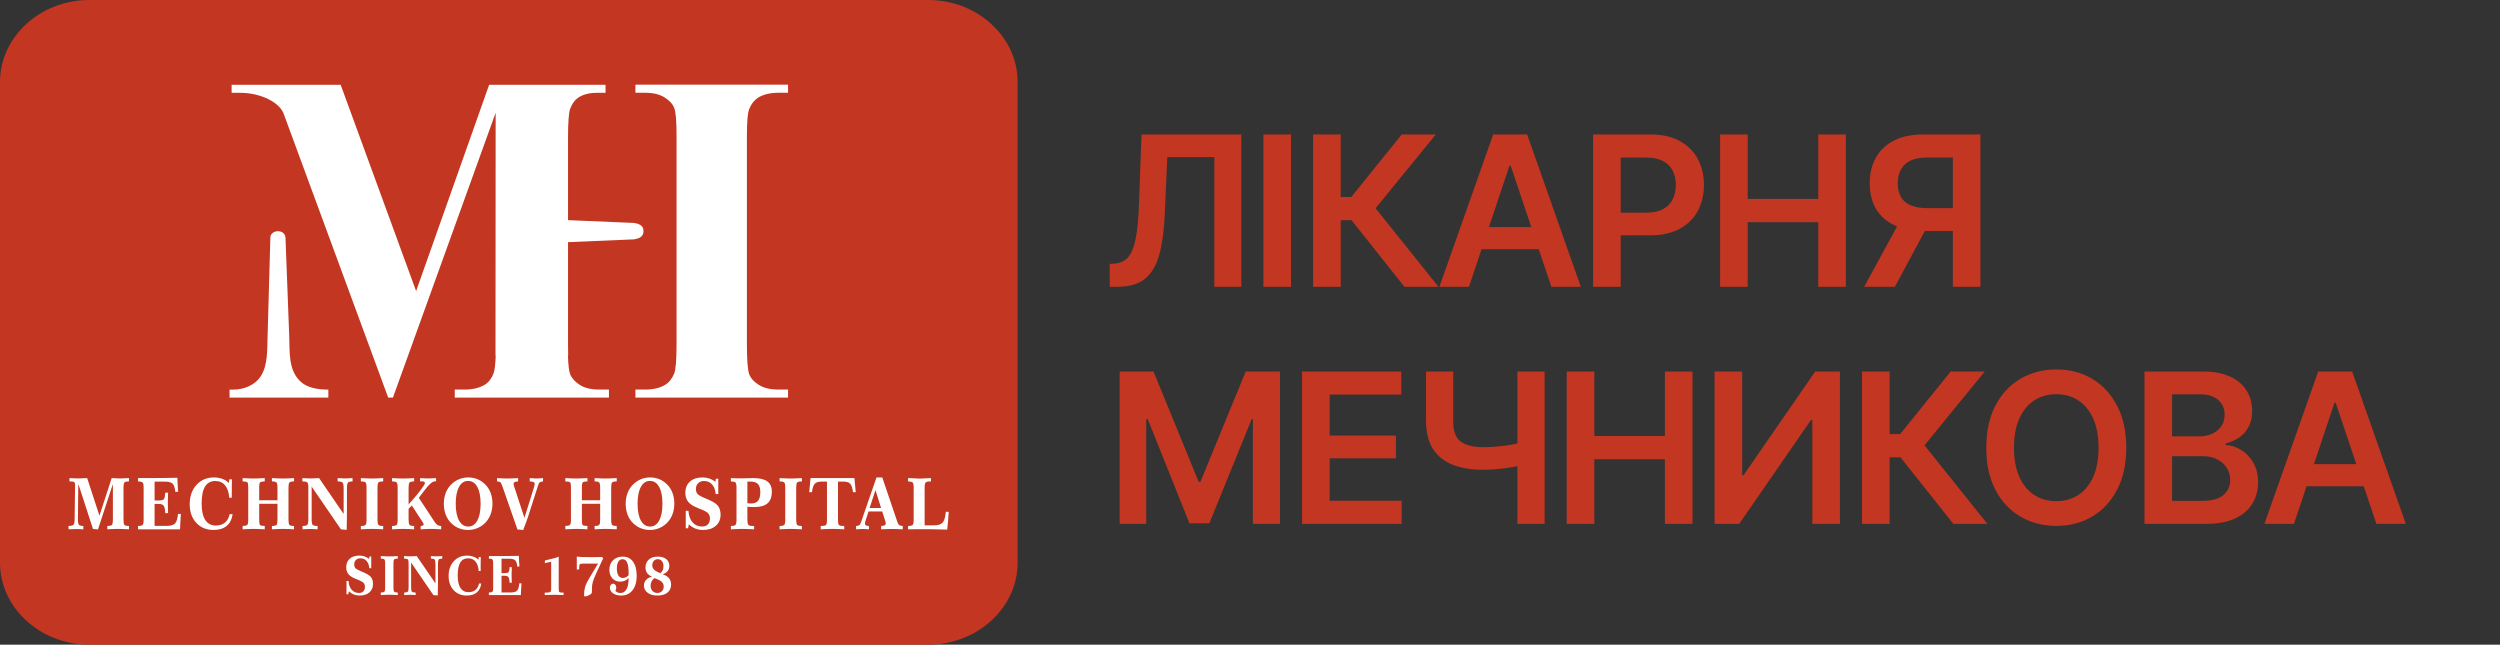 <svg width="318" height="82" viewBox="0 0 318 82" fill="none" xmlns="http://www.w3.org/2000/svg">
<rect x="0" y="0" width="318" height="82" fill="#333333" stroke="none"/>
<path d="M11.374 0H118.068C121.196 0 124.04 1.172 126.101 3.06C128.163 4.948 129.442 7.552 129.442 10.418V71.582C129.442 74.448 128.163 77.053 126.101 78.941C124.04 80.828 121.196 82 118.068 82H11.374C8.246 82 5.402 80.828 3.34 78.941C1.279 77.053 0 74.448 0 71.582V10.418C0 7.552 1.279 4.948 3.34 3.06C5.402 1.172 8.246 0 11.374 0Z" fill="#C33621"/>
<path d="M46.944 71.091L46.994 70.794H47.223V71.479V71.99V72.279H46.974C46.942 71.881 46.824 71.571 46.625 71.348C46.425 71.126 46.165 71.015 45.845 71.015C45.607 71.015 45.417 71.087 45.273 71.228C45.129 71.37 45.058 71.556 45.058 71.789C45.058 71.987 45.109 72.146 45.211 72.264C45.313 72.385 45.565 72.525 45.966 72.687C46.583 72.932 46.985 73.166 47.169 73.387C47.354 73.61 47.447 73.906 47.447 74.276C47.447 74.726 47.294 75.085 46.987 75.353C46.68 75.621 46.268 75.754 45.748 75.754C45.476 75.754 45.227 75.71 45.004 75.621C44.779 75.533 44.571 75.396 44.377 75.21L44.298 75.588H44.075V75.23V74.697V74.261V73.903H44.337C44.365 74.374 44.498 74.745 44.736 75.016C44.972 75.287 45.28 75.423 45.659 75.423C45.897 75.423 46.084 75.355 46.217 75.221C46.352 75.085 46.418 74.9 46.418 74.663C46.418 74.454 46.366 74.288 46.261 74.164C46.156 74.04 45.948 73.916 45.638 73.791C45.59 73.772 45.519 73.742 45.42 73.704C45.021 73.55 44.734 73.404 44.56 73.267C44.379 73.125 44.247 72.964 44.163 72.784C44.079 72.604 44.037 72.394 44.037 72.153C44.037 71.695 44.186 71.333 44.483 71.069C44.779 70.803 45.189 70.67 45.71 70.67C45.944 70.67 46.164 70.706 46.37 70.776C46.577 70.846 46.769 70.951 46.944 71.091ZM48.439 70.732C48.651 70.746 48.846 70.756 49.026 70.763C49.205 70.77 49.364 70.773 49.506 70.773C49.645 70.773 49.806 70.77 49.988 70.763C50.17 70.756 50.373 70.746 50.598 70.732V71.057C50.358 71.057 50.207 71.091 50.144 71.156C50.08 71.223 50.048 71.389 50.048 71.657V74.768C50.048 75.033 50.08 75.2 50.144 75.267C50.207 75.334 50.358 75.368 50.598 75.368V75.692C50.369 75.679 50.166 75.669 49.987 75.661C49.808 75.655 49.656 75.651 49.532 75.651C49.41 75.651 49.258 75.655 49.076 75.661C48.893 75.669 48.681 75.679 48.439 75.692V75.368C48.676 75.368 48.828 75.334 48.891 75.265C48.957 75.196 48.989 75.031 48.989 74.768V71.657C48.989 71.389 48.957 71.223 48.891 71.156C48.828 71.091 48.676 71.057 48.439 71.057V70.732ZM51.396 70.732C51.582 70.743 51.736 70.752 51.861 70.757C51.986 70.763 52.093 70.766 52.183 70.766C52.279 70.766 52.392 70.763 52.524 70.757C52.657 70.752 52.819 70.743 53.011 70.732L55.39 74.207V71.742C55.39 71.443 55.355 71.254 55.286 71.176C55.218 71.096 55.072 71.057 54.846 71.057H54.808V70.732C54.992 70.743 55.141 70.752 55.258 70.757C55.374 70.763 55.474 70.766 55.557 70.766C55.62 70.766 55.704 70.763 55.812 70.757C55.917 70.752 56.065 70.743 56.252 70.732V71.057C56.025 71.057 55.879 71.093 55.81 71.168C55.743 71.242 55.709 71.43 55.709 71.732V73.752C55.709 74.028 55.707 74.337 55.703 74.677C55.699 75.018 55.692 75.374 55.685 75.748L55.125 75.692L52.292 71.553V74.69C52.292 74.999 52.327 75.188 52.394 75.259C52.462 75.332 52.619 75.368 52.867 75.368V75.692C52.651 75.679 52.489 75.669 52.381 75.665C52.272 75.66 52.186 75.658 52.122 75.658C52.068 75.658 51.994 75.66 51.898 75.665C51.802 75.669 51.64 75.679 51.411 75.692V75.368C51.65 75.368 51.803 75.331 51.871 75.256C51.939 75.183 51.973 74.994 51.973 74.69V71.657C51.973 71.392 51.94 71.225 51.873 71.158C51.807 71.091 51.647 71.057 51.396 71.057V70.732ZM60.855 71.201L60.903 70.856H61.157C61.153 71.026 61.149 71.189 61.145 71.345C61.141 71.499 61.139 71.643 61.139 71.775V72.284V72.632H60.889C60.855 72.113 60.72 71.713 60.489 71.434C60.258 71.155 59.944 71.015 59.548 71.015C59.099 71.015 58.765 71.195 58.547 71.554C58.329 71.912 58.22 72.464 58.22 73.207C58.22 73.902 58.338 74.43 58.57 74.788C58.804 75.147 59.147 75.326 59.594 75.326C59.95 75.326 60.242 75.232 60.473 75.042C60.703 74.853 60.858 74.579 60.935 74.221H61.222C61.147 74.726 60.952 75.108 60.639 75.367C60.325 75.626 59.9 75.754 59.364 75.754C58.681 75.754 58.128 75.526 57.702 75.066C57.277 74.608 57.064 74.008 57.064 73.267C57.064 72.496 57.282 71.871 57.719 71.391C58.156 70.91 58.727 70.67 59.434 70.67C59.713 70.67 59.977 70.717 60.229 70.812C60.48 70.904 60.69 71.035 60.855 71.201ZM66 70.702C66.008 70.967 66.017 71.209 66.029 71.426C66.04 71.643 66.055 71.854 66.072 72.059H65.797C65.763 71.672 65.677 71.41 65.536 71.275C65.396 71.138 65.133 71.071 64.748 71.071H63.791V72.901H64.188C64.46 72.901 64.629 72.857 64.695 72.769C64.762 72.68 64.806 72.471 64.826 72.142H65.1C65.099 72.184 65.096 72.247 65.094 72.33C65.081 72.708 65.073 72.967 65.073 73.108C65.073 73.257 65.081 73.528 65.094 73.918C65.096 74.008 65.099 74.077 65.1 74.124H64.826C64.811 73.771 64.761 73.534 64.675 73.414C64.589 73.293 64.426 73.233 64.188 73.233H63.791V75.361H64.948C65.352 75.361 65.626 75.282 65.774 75.123C65.922 74.964 66.017 74.657 66.059 74.2H66.334C66.317 74.448 66.302 74.695 66.29 74.944C66.277 75.193 66.265 75.443 66.256 75.692H62.188V75.368C62.424 75.368 62.573 75.334 62.636 75.263C62.699 75.194 62.731 75.028 62.731 74.767V71.658C62.731 71.397 62.7 71.232 62.634 71.163C62.571 71.095 62.422 71.059 62.188 71.057V70.732H63.056C63.597 70.732 64.109 70.73 64.593 70.724C65.077 70.719 65.547 70.71 66 70.702ZM71.067 70.801V74.896C71.067 75.125 71.093 75.263 71.148 75.31C71.202 75.357 71.33 75.382 71.531 75.382H71.686V75.692C71.294 75.677 71.027 75.667 70.89 75.664C70.751 75.66 70.646 75.659 70.573 75.659C70.43 75.659 70.259 75.661 70.06 75.666C69.862 75.669 69.605 75.679 69.291 75.692V75.382H69.431C69.732 75.382 69.919 75.353 69.994 75.295C70.071 75.237 70.109 75.106 70.109 74.896V71.46C69.959 71.481 69.82 71.507 69.689 71.537C69.556 71.566 69.431 71.599 69.311 71.637V71.292C69.516 71.233 69.826 71.158 70.24 71.067C70.654 70.975 70.929 70.886 71.067 70.801ZM73.367 70.803C73.587 70.828 73.827 70.845 74.086 70.855C74.346 70.865 74.737 70.87 75.258 70.87C75.531 70.87 75.775 70.868 75.99 70.863C76.206 70.859 76.404 70.852 76.586 70.844L76.719 71.031L75.887 72.819C75.642 73.347 75.483 73.746 75.408 74.015C75.333 74.284 75.296 74.546 75.296 74.803V75.237C75.296 75.332 75.284 75.402 75.26 75.448C75.236 75.492 75.192 75.537 75.131 75.582C75.025 75.66 74.901 75.727 74.758 75.782C74.616 75.838 74.503 75.866 74.421 75.866C74.372 75.866 74.34 75.853 74.32 75.829C74.303 75.806 74.293 75.765 74.293 75.707C74.293 75.336 74.333 75.004 74.41 74.713C74.488 74.422 74.635 74.095 74.85 73.731L76.075 71.679C76.053 71.679 76.025 71.681 75.987 71.685C75.95 71.69 75.923 71.693 75.91 71.693H75.003H74.127C73.912 71.693 73.782 71.727 73.736 71.797C73.69 71.867 73.667 72.04 73.667 72.316V72.432H73.367V71.146V70.803ZM78.278 75.14C78.351 75.235 78.441 75.306 78.546 75.355C78.653 75.405 78.772 75.43 78.906 75.43C79.248 75.43 79.509 75.272 79.69 74.956C79.87 74.641 79.959 74.181 79.959 73.578V73.51C79.834 73.665 79.679 73.784 79.492 73.864C79.306 73.945 79.097 73.986 78.867 73.986C78.474 73.986 78.149 73.846 77.895 73.565C77.64 73.284 77.513 72.924 77.513 72.488C77.513 71.981 77.668 71.571 77.978 71.263C78.288 70.955 78.701 70.801 79.219 70.801C79.773 70.801 80.208 71.015 80.52 71.444C80.831 71.872 80.987 72.475 80.987 73.248C80.987 74.022 80.81 74.633 80.456 75.081C80.102 75.531 79.621 75.754 79.014 75.754C78.593 75.754 78.248 75.66 77.982 75.473C77.716 75.285 77.583 75.042 77.583 74.745C77.583 74.604 77.623 74.484 77.7 74.387C77.778 74.29 77.874 74.242 77.985 74.242C78.103 74.242 78.2 74.291 78.276 74.389C78.35 74.487 78.388 74.614 78.388 74.768C78.388 74.832 78.379 74.892 78.363 74.951C78.346 75.01 78.319 75.072 78.278 75.14ZM79.959 73.156V73.055V72.845C79.959 72.261 79.896 71.829 79.771 71.551C79.647 71.272 79.454 71.133 79.192 71.133C78.96 71.133 78.782 71.236 78.655 71.439C78.528 71.644 78.464 71.933 78.464 72.306C78.464 72.698 78.531 72.999 78.662 73.207C78.793 73.413 78.983 73.516 79.232 73.516C79.367 73.516 79.501 73.484 79.633 73.418C79.765 73.353 79.874 73.265 79.959 73.156ZM83.975 72.91C84.111 72.822 84.216 72.703 84.286 72.555C84.357 72.405 84.392 72.231 84.392 72.033C84.392 71.76 84.326 71.539 84.193 71.374C84.06 71.209 83.883 71.126 83.663 71.126C83.462 71.126 83.295 71.2 83.164 71.347C83.033 71.494 82.968 71.681 82.968 71.909C82.968 72.119 83.041 72.301 83.189 72.45C83.336 72.6 83.598 72.753 83.975 72.91ZM83.254 73.537C83.101 73.63 82.98 73.763 82.892 73.938C82.802 74.112 82.757 74.3 82.757 74.505C82.757 74.782 82.837 75.004 82.997 75.172C83.157 75.339 83.369 75.423 83.633 75.423C83.865 75.423 84.056 75.347 84.203 75.195C84.351 75.043 84.424 74.851 84.424 74.617C84.424 74.37 84.34 74.167 84.173 74.008C84.006 73.849 83.699 73.692 83.254 73.537ZM84.283 73.056C84.641 73.163 84.91 73.325 85.091 73.541C85.272 73.757 85.363 74.026 85.363 74.348C85.363 74.791 85.207 75.136 84.896 75.384C84.586 75.632 84.151 75.754 83.595 75.754C83.096 75.754 82.69 75.635 82.377 75.396C82.064 75.156 81.908 74.851 81.908 74.479C81.908 74.205 81.997 73.969 82.175 73.771C82.353 73.573 82.606 73.428 82.937 73.339C82.662 73.237 82.454 73.089 82.314 72.895C82.175 72.7 82.106 72.459 82.106 72.171C82.106 71.757 82.248 71.426 82.529 71.176C82.813 70.925 83.19 70.801 83.665 70.801C84.126 70.801 84.487 70.907 84.748 71.12C85.008 71.333 85.139 71.627 85.139 72.002C85.139 72.249 85.065 72.465 84.916 72.647C84.767 72.829 84.556 72.965 84.283 73.056Z" fill="white"/>
<path d="M8.836 60.812C9.085 60.827 9.295 60.838 9.466 60.845C9.636 60.853 9.788 60.858 9.919 60.858C10.025 60.858 10.162 60.853 10.333 60.845C10.503 60.838 10.752 60.827 11.087 60.812L12.649 65.594L14.207 60.812C14.469 60.827 14.684 60.838 14.853 60.845C15.023 60.853 15.169 60.858 15.292 60.858C15.412 60.858 15.558 60.853 15.73 60.845C15.902 60.838 16.127 60.827 16.405 60.812V61.23C16.105 61.236 15.913 61.279 15.832 61.363C15.749 61.446 15.709 61.659 15.709 62.006V66.114C15.709 66.466 15.749 66.685 15.832 66.773C15.913 66.859 16.105 66.903 16.405 66.903V67.329C16.094 67.311 15.824 67.298 15.593 67.288C15.362 67.279 15.172 67.275 15.021 67.275C14.849 67.275 14.65 67.279 14.424 67.288C14.197 67.298 13.94 67.311 13.653 67.329V66.903C13.959 66.903 14.154 66.858 14.235 66.768C14.318 66.678 14.358 66.46 14.358 66.114V61.659H14.326L12.465 67.339L11.825 67.284L10.001 61.659H9.961L9.912 65.976V66.091C9.912 66.44 9.957 66.662 10.046 66.759C10.137 66.854 10.32 66.903 10.599 66.903V67.329C10.413 67.318 10.244 67.308 10.088 67.302C9.935 67.296 9.812 67.294 9.718 67.294C9.574 67.294 9.309 67.302 8.924 67.32C8.836 67.324 8.768 67.326 8.719 67.329V66.903C9.044 66.894 9.252 66.846 9.345 66.756C9.438 66.668 9.487 66.425 9.493 66.028L9.55 61.714V61.677C9.55 61.491 9.51 61.37 9.432 61.316C9.355 61.261 9.157 61.234 8.836 61.234V60.812ZM22.564 60.772C22.575 61.121 22.587 61.438 22.603 61.722C22.618 62.008 22.636 62.285 22.659 62.555H22.298C22.253 62.046 22.14 61.703 21.955 61.525C21.77 61.346 21.425 61.257 20.92 61.257H19.663V63.662H20.183C20.541 63.662 20.764 63.605 20.85 63.488C20.938 63.372 20.996 63.096 21.022 62.664H21.383C21.38 62.72 21.378 62.803 21.374 62.912C21.357 63.408 21.347 63.748 21.347 63.935C21.347 64.13 21.357 64.485 21.374 64.998C21.378 65.116 21.38 65.207 21.383 65.269H21.022C21.002 64.805 20.937 64.493 20.824 64.336C20.71 64.176 20.496 64.098 20.183 64.098H19.663V66.894H21.182C21.713 66.894 22.074 66.79 22.268 66.581C22.463 66.373 22.587 65.97 22.642 65.369H23.003C22.98 65.694 22.962 66.019 22.945 66.346C22.929 66.673 22.913 67.001 22.9 67.329H17.557V66.903C17.866 66.903 18.062 66.858 18.146 66.765C18.228 66.674 18.27 66.457 18.27 66.114V62.028C18.27 61.685 18.228 61.469 18.143 61.377C18.059 61.289 17.863 61.242 17.557 61.238V60.812H18.697C19.407 60.812 20.08 60.809 20.716 60.801C21.352 60.794 21.969 60.783 22.564 60.772ZM29.112 61.428L29.173 60.975H29.508C29.502 61.199 29.498 61.413 29.492 61.617C29.486 61.819 29.484 62.008 29.484 62.182V62.851V63.309H29.157C29.11 62.626 28.934 62.101 28.631 61.733C28.325 61.367 27.913 61.184 27.393 61.184C26.803 61.184 26.365 61.42 26.078 61.892C25.792 62.363 25.649 63.088 25.649 64.063C25.649 64.977 25.803 65.67 26.109 66.14C26.416 66.612 26.866 66.848 27.454 66.848C27.921 66.848 28.306 66.725 28.61 66.474C28.912 66.227 29.114 65.867 29.215 65.396H29.593C29.495 66.059 29.239 66.561 28.826 66.901C28.414 67.242 27.856 67.411 27.151 67.411C26.255 67.411 25.527 67.11 24.968 66.506C24.41 65.904 24.13 65.116 24.13 64.144C24.13 63.13 24.417 62.308 24.99 61.677C25.564 61.046 26.314 60.73 27.243 60.73C27.61 60.73 27.958 60.792 28.288 60.916C28.618 61.038 28.894 61.21 29.112 61.428ZM30.863 60.812C31.144 60.83 31.4 60.844 31.631 60.853C31.861 60.862 32.07 60.866 32.256 60.866C32.436 60.866 32.645 60.862 32.88 60.853C33.115 60.844 33.379 60.83 33.674 60.812V61.23C33.368 61.242 33.173 61.281 33.092 61.349C33.01 61.417 32.969 61.603 32.969 61.906V63.635H35.293V62.025C35.293 61.679 35.252 61.461 35.169 61.372C35.085 61.282 34.892 61.236 34.589 61.23V60.812C34.864 60.83 35.119 60.844 35.353 60.853C35.586 60.862 35.795 60.866 35.982 60.866C36.156 60.866 36.362 60.862 36.598 60.853C36.834 60.844 37.102 60.83 37.4 60.812V61.234C37.093 61.234 36.899 61.279 36.817 61.37C36.735 61.46 36.695 61.679 36.695 62.025V66.115C36.695 66.463 36.737 66.682 36.819 66.77C36.903 66.859 37.096 66.903 37.4 66.903V67.329C37.096 67.311 36.829 67.298 36.598 67.288C36.368 67.279 36.17 67.275 36.007 67.275C35.846 67.275 35.646 67.279 35.409 67.288C35.175 67.298 34.901 67.311 34.589 67.329V66.903C34.895 66.903 35.089 66.858 35.17 66.768C35.253 66.678 35.293 66.46 35.293 66.115V64.08H32.969V66.159C32.969 66.516 33.008 66.727 33.087 66.794C33.164 66.861 33.36 66.897 33.674 66.903V67.329C33.376 67.311 33.112 67.298 32.881 67.288C32.651 67.279 32.453 67.275 32.289 67.275C32.132 67.275 31.936 67.279 31.696 67.288C31.458 67.298 31.18 67.311 30.863 67.329V66.903C31.166 66.897 31.361 66.852 31.447 66.768C31.533 66.684 31.576 66.478 31.576 66.15V61.888C31.576 61.6 31.536 61.42 31.453 61.349C31.371 61.278 31.175 61.24 30.863 61.234V60.812ZM38.464 60.812C38.708 60.827 38.91 60.838 39.075 60.845C39.239 60.853 39.38 60.858 39.497 60.858C39.624 60.858 39.773 60.853 39.946 60.845C40.12 60.838 40.334 60.827 40.586 60.812L43.712 65.378V62.139C43.712 61.746 43.667 61.497 43.576 61.394C43.486 61.29 43.293 61.238 42.997 61.238H42.948V60.812C43.188 60.827 43.384 60.838 43.538 60.845C43.691 60.853 43.822 60.858 43.931 60.858C44.013 60.858 44.124 60.853 44.265 60.845C44.405 60.838 44.598 60.827 44.844 60.812V61.238C44.547 61.238 44.353 61.287 44.264 61.386C44.176 61.482 44.131 61.729 44.131 62.125V64.78C44.131 65.144 44.128 65.549 44.122 65.995C44.117 66.443 44.109 66.91 44.099 67.402L43.365 67.329L39.641 61.891V66.012C39.641 66.417 39.687 66.667 39.774 66.76C39.864 66.856 40.071 66.903 40.397 66.903V67.329C40.113 67.311 39.901 67.299 39.758 67.294C39.615 67.287 39.502 67.284 39.418 67.284C39.347 67.284 39.249 67.287 39.123 67.294C38.997 67.299 38.785 67.311 38.484 67.329V66.903C38.797 66.903 38.998 66.854 39.088 66.756C39.178 66.659 39.222 66.411 39.222 66.012V62.027C39.222 61.679 39.179 61.46 39.09 61.372C39.004 61.282 38.794 61.238 38.464 61.238V60.812ZM45.903 60.812C46.182 60.83 46.439 60.844 46.674 60.853C46.909 60.862 47.118 60.866 47.305 60.866C47.488 60.866 47.699 60.862 47.938 60.853C48.177 60.844 48.444 60.83 48.739 60.812V61.238C48.425 61.238 48.226 61.282 48.142 61.368C48.06 61.456 48.017 61.676 48.017 62.027V66.115C48.017 66.463 48.06 66.682 48.142 66.77C48.226 66.859 48.425 66.903 48.739 66.903V67.329C48.439 67.311 48.172 67.298 47.937 67.288C47.702 67.279 47.502 67.275 47.339 67.275C47.178 67.275 46.98 67.279 46.74 67.288C46.499 67.298 46.221 67.311 45.903 67.329V66.903C46.215 66.903 46.414 66.858 46.498 66.768C46.583 66.678 46.625 66.46 46.625 66.115V62.027C46.625 61.676 46.583 61.456 46.498 61.368C46.414 61.282 46.215 61.238 45.903 61.238V60.812ZM49.867 60.812C50.148 60.83 50.404 60.844 50.635 60.853C50.865 60.862 51.074 60.866 51.26 60.866C51.44 60.866 51.648 60.862 51.884 60.853C52.119 60.844 52.383 60.83 52.678 60.812V61.23C52.374 61.236 52.181 61.284 52.098 61.373C52.015 61.464 51.973 61.68 51.973 62.024V64.157C52.577 63.494 53.074 62.907 53.462 62.394C53.852 61.881 54.046 61.568 54.046 61.452C54.046 61.367 54.014 61.308 53.947 61.275C53.879 61.243 53.751 61.227 53.559 61.227H53.432V60.812C53.687 60.827 53.891 60.838 54.046 60.845C54.202 60.853 54.333 60.858 54.44 60.858C54.552 60.858 54.687 60.853 54.848 60.845C55.007 60.838 55.213 60.827 55.464 60.812V61.22H55.337C55.009 61.22 54.555 61.613 53.973 62.402C53.689 62.786 53.456 63.094 53.273 63.324L55.313 66.427C55.422 66.591 55.537 66.71 55.658 66.788C55.78 66.865 55.916 66.903 56.065 66.903H56.119V67.329C55.843 67.311 55.598 67.298 55.383 67.288C55.169 67.279 54.983 67.275 54.825 67.275C54.671 67.275 54.485 67.279 54.262 67.288C54.042 67.298 53.791 67.311 53.51 67.329V66.903C53.64 66.897 53.735 66.88 53.794 66.852C53.853 66.824 53.884 66.781 53.887 66.721C53.887 66.653 53.858 66.571 53.801 66.477C53.79 66.46 53.782 66.446 53.775 66.437L52.391 64.304L51.973 64.703V66.114C51.973 66.463 52.015 66.68 52.098 66.77C52.181 66.859 52.374 66.903 52.678 66.903V67.329C52.381 67.311 52.116 67.298 51.885 67.288C51.655 67.279 51.457 67.275 51.294 67.275C51.137 67.275 50.94 67.279 50.7 67.288C50.462 67.298 50.184 67.311 49.867 67.329V66.903C50.176 66.903 50.371 66.858 50.456 66.765C50.539 66.674 50.58 66.457 50.58 66.114V62.024C50.58 61.68 50.539 61.464 50.453 61.373C50.369 61.284 50.173 61.237 49.867 61.234V60.812ZM59.535 61.175C59.047 61.175 58.664 61.429 58.386 61.939C58.108 62.449 57.968 63.16 57.968 64.072C57.968 64.992 58.108 65.705 58.389 66.213C58.67 66.721 59.065 66.975 59.572 66.975C60.06 66.975 60.442 66.72 60.717 66.208C60.993 65.697 61.132 64.986 61.132 64.072C61.132 63.154 60.991 62.441 60.712 61.935C60.432 61.428 60.04 61.175 59.535 61.175ZM59.564 60.73C59.973 60.73 60.355 60.8 60.707 60.941C61.06 61.081 61.383 61.293 61.678 61.577C61.996 61.884 62.235 62.248 62.398 62.669C62.56 63.088 62.642 63.556 62.642 64.072C62.642 64.581 62.555 65.051 62.383 65.481C62.211 65.91 61.962 66.279 61.634 66.587C61.344 66.856 61.021 67.06 60.662 67.201C60.305 67.341 59.928 67.411 59.535 67.411C59.132 67.411 58.751 67.341 58.396 67.201C58.04 67.06 57.719 66.853 57.429 66.577C57.109 66.273 56.867 65.91 56.703 65.487C56.54 65.064 56.458 64.593 56.458 64.072C56.458 63.56 56.542 63.088 56.712 62.66C56.881 62.234 57.129 61.87 57.454 61.568C57.746 61.293 58.07 61.084 58.425 60.943C58.78 60.801 59.16 60.73 59.564 60.73ZM63.218 60.812C63.502 60.83 63.754 60.844 63.972 60.853C64.19 60.862 64.373 60.866 64.52 60.866C64.695 60.866 64.898 60.862 65.128 60.853C65.359 60.844 65.617 60.83 65.904 60.812L65.9 61.238C65.68 61.248 65.528 61.276 65.45 61.328C65.37 61.377 65.331 61.463 65.331 61.585C65.331 61.617 65.336 61.659 65.349 61.714C65.362 61.767 65.384 61.84 65.416 61.935L66.708 65.867L67.933 61.957C67.956 61.874 67.976 61.797 67.989 61.725C68.002 61.652 68.01 61.591 68.01 61.544C68.01 61.441 67.959 61.364 67.856 61.314C67.753 61.265 67.595 61.238 67.379 61.238V60.812C67.444 60.815 67.54 60.821 67.661 60.83C67.948 60.854 68.139 60.866 68.234 60.866C68.319 60.866 68.502 60.856 68.78 60.834C68.909 60.823 69.006 60.815 69.075 60.812L69.071 61.238C68.872 61.26 68.735 61.298 68.661 61.352C68.587 61.407 68.525 61.508 68.476 61.654L67.17 65.726C67.118 65.886 67.038 66.112 66.933 66.405C66.826 66.697 66.7 67.033 66.556 67.411L65.818 67.348L63.881 61.792C63.791 61.541 63.706 61.387 63.624 61.328C63.545 61.269 63.42 61.238 63.255 61.238H63.218V60.812ZM71.91 60.812C72.191 60.83 72.446 60.844 72.678 60.853C72.908 60.862 73.117 60.866 73.303 60.866C73.483 60.866 73.691 60.862 73.927 60.853C74.161 60.844 74.426 60.83 74.721 60.812V61.23C74.415 61.242 74.22 61.281 74.139 61.349C74.056 61.417 74.016 61.603 74.016 61.906V63.635H76.34V62.025C76.34 61.679 76.299 61.461 76.216 61.372C76.131 61.282 75.939 61.236 75.636 61.23V60.812C75.911 60.83 76.166 60.844 76.399 60.853C76.633 60.862 76.842 60.866 77.028 60.866C77.203 60.866 77.409 60.862 77.645 60.853C77.881 60.844 78.148 60.83 78.447 60.812V61.234C78.14 61.234 77.945 61.279 77.865 61.37C77.782 61.46 77.741 61.679 77.741 62.025V66.115C77.741 66.463 77.784 66.682 77.866 66.77C77.95 66.859 78.143 66.903 78.447 66.903V67.329C78.143 67.311 77.876 67.298 77.645 67.288C77.415 67.279 77.217 67.275 77.054 67.275C76.893 67.275 76.693 67.279 76.456 67.288C76.222 67.298 75.947 67.311 75.636 67.329V66.903C75.942 66.903 76.136 66.858 76.217 66.768C76.3 66.678 76.34 66.46 76.34 66.115V64.08H74.016V66.159C74.016 66.516 74.055 66.727 74.133 66.794C74.211 66.861 74.406 66.897 74.721 66.903V67.329C74.423 67.311 74.159 67.298 73.928 67.288C73.697 67.279 73.5 67.275 73.336 67.275C73.18 67.275 72.983 67.279 72.743 67.288C72.504 67.298 72.227 67.311 71.91 67.329V66.903C72.213 66.897 72.408 66.852 72.494 66.768C72.579 66.684 72.623 66.478 72.623 66.15V61.888C72.623 61.6 72.582 61.42 72.5 61.349C72.418 61.278 72.221 61.24 71.91 61.234V60.812ZM82.667 61.175C82.179 61.175 81.796 61.429 81.518 61.939C81.239 62.449 81.1 63.16 81.1 64.072C81.1 64.992 81.239 65.705 81.52 66.213C81.802 66.721 82.196 66.975 82.704 66.975C83.192 66.975 83.574 66.72 83.849 66.208C84.125 65.697 84.263 64.986 84.263 64.072C84.263 63.154 84.123 62.441 83.844 61.935C83.564 61.428 83.172 61.175 82.667 61.175ZM82.696 60.73C83.106 60.73 83.487 60.8 83.84 60.941C84.192 61.081 84.515 61.293 84.81 61.577C85.128 61.884 85.367 62.248 85.53 62.669C85.692 63.088 85.773 63.556 85.773 64.072C85.773 64.581 85.687 65.051 85.515 65.481C85.342 65.91 85.094 66.279 84.765 66.587C84.475 66.856 84.153 67.06 83.795 67.201C83.437 67.341 83.061 67.411 82.667 67.411C82.263 67.411 81.883 67.341 81.528 67.201C81.173 67.06 80.851 66.853 80.561 66.577C80.241 66.273 79.999 65.91 79.835 65.487C79.672 65.064 79.589 64.593 79.589 64.072C79.589 63.56 79.674 63.088 79.844 62.66C80.013 62.234 80.261 61.87 80.585 61.568C80.878 61.293 81.202 61.084 81.557 60.943C81.912 60.801 82.291 60.73 82.696 60.73ZM90.996 61.282L91.062 60.894H91.364V61.794V62.464V62.845H91.036C90.993 62.321 90.839 61.913 90.577 61.622C90.315 61.33 89.974 61.184 89.553 61.184C89.24 61.184 88.99 61.278 88.802 61.464C88.613 61.65 88.519 61.895 88.519 62.201C88.519 62.461 88.586 62.67 88.72 62.826C88.853 62.983 89.184 63.167 89.712 63.381C90.523 63.703 91.05 64.01 91.292 64.3C91.535 64.593 91.657 64.981 91.657 65.469C91.657 66.06 91.456 66.532 91.053 66.883C90.65 67.236 90.108 67.411 89.425 67.411C89.068 67.411 88.742 67.352 88.448 67.236C88.152 67.119 87.879 66.939 87.624 66.695L87.521 67.192H87.227V66.721V66.021V65.449V64.978H87.57C87.609 65.597 87.783 66.085 88.095 66.442C88.406 66.797 88.81 66.975 89.308 66.975C89.621 66.975 89.866 66.886 90.042 66.709C90.218 66.532 90.306 66.287 90.306 65.977C90.306 65.702 90.238 65.484 90.099 65.32C89.961 65.158 89.688 64.995 89.281 64.832C89.218 64.806 89.123 64.766 88.995 64.717C88.47 64.514 88.094 64.322 87.864 64.142C87.626 63.956 87.453 63.744 87.343 63.508C87.232 63.272 87.177 62.995 87.177 62.679C87.177 62.077 87.373 61.602 87.763 61.254C88.152 60.904 88.691 60.73 89.376 60.73C89.682 60.73 89.972 60.777 90.243 60.87C90.514 60.962 90.766 61.1 90.996 61.282ZM95.067 64.012C95.116 64.015 95.193 64.021 95.3 64.029C95.404 64.039 95.48 64.043 95.527 64.043C95.937 64.043 96.236 63.929 96.427 63.699C96.616 63.467 96.712 63.104 96.712 62.608C96.712 62.133 96.614 61.788 96.418 61.576C96.222 61.363 95.907 61.257 95.468 61.257H95.067V64.012ZM92.969 60.812C93.167 60.824 93.371 60.833 93.583 60.839C93.797 60.845 94.025 60.848 94.269 60.848C94.508 60.848 94.796 60.842 95.133 60.83C95.468 60.818 95.687 60.812 95.787 60.812C96.613 60.812 97.218 60.952 97.603 61.233C97.987 61.514 98.18 61.954 98.18 62.555C98.18 63.214 97.997 63.703 97.629 64.021C97.262 64.339 96.697 64.498 95.931 64.498C95.82 64.498 95.695 64.494 95.558 64.487C95.423 64.48 95.259 64.467 95.067 64.453V66.115C95.067 66.453 95.109 66.669 95.195 66.764C95.279 66.856 95.463 66.903 95.747 66.903H95.923V67.329C95.585 67.311 95.288 67.298 95.032 67.288C94.777 67.279 94.564 67.275 94.395 67.275C94.256 67.275 94.067 67.279 93.828 67.288C93.589 67.298 93.302 67.311 92.969 67.329V66.903C93.279 66.903 93.474 66.858 93.558 66.765C93.641 66.674 93.683 66.457 93.683 66.115V62.028C93.683 61.685 93.641 61.469 93.555 61.377C93.472 61.289 93.276 61.242 92.969 61.238V60.812ZM99.163 60.812C99.441 60.83 99.698 60.844 99.933 60.853C100.168 60.862 100.378 60.866 100.563 60.866C100.747 60.866 100.958 60.862 101.197 60.853C101.436 60.844 101.704 60.83 101.998 60.812V61.238C101.684 61.238 101.485 61.282 101.402 61.368C101.318 61.456 101.277 61.676 101.277 62.027V66.115C101.277 66.463 101.318 66.682 101.402 66.77C101.485 66.859 101.684 66.903 101.998 66.903V67.329C101.698 67.311 101.431 67.298 101.196 67.288C100.961 67.279 100.761 67.275 100.597 67.275C100.438 67.275 100.239 67.279 99.998 67.288C99.758 67.298 99.48 67.311 99.163 67.329V66.903C99.474 66.903 99.673 66.858 99.757 66.768C99.842 66.678 99.884 66.46 99.884 66.115V62.027C99.884 61.676 99.842 61.456 99.757 61.368C99.673 61.282 99.474 61.238 99.163 61.238V60.812ZM103.101 60.812H108.681L108.849 62.609H108.505C108.432 62.074 108.312 61.715 108.147 61.532C107.982 61.349 107.687 61.257 107.262 61.257H106.591V66.115C106.591 66.478 106.631 66.7 106.711 66.781C106.791 66.862 106.986 66.903 107.298 66.903H107.389V67.329C107.072 67.311 106.791 67.298 106.543 67.288C106.295 67.279 106.086 67.275 105.913 67.275C105.735 67.275 105.522 67.279 105.271 67.288C105.018 67.298 104.726 67.311 104.393 67.329V66.903H104.468C104.775 66.903 104.972 66.862 105.059 66.781C105.147 66.7 105.191 66.478 105.191 66.115V61.257H104.52C104.103 61.257 103.809 61.349 103.638 61.534C103.469 61.718 103.348 62.077 103.277 62.609H102.933L103.101 60.812ZM111.359 62.339L110.615 64.615H112.073L111.359 62.339ZM111.487 60.73H112.225L114.162 66.438C114.225 66.616 114.3 66.735 114.39 66.799C114.478 66.862 114.624 66.897 114.827 66.903V67.329C114.455 67.311 114.169 67.299 113.968 67.294C113.768 67.287 113.603 67.284 113.474 67.284C113.348 67.284 113.185 67.287 112.98 67.294C112.778 67.299 112.477 67.311 112.081 67.329L112.085 66.903C112.321 66.885 112.475 66.854 112.55 66.812C112.626 66.77 112.663 66.695 112.663 66.593C112.663 66.534 112.662 66.491 112.659 66.467C112.656 66.442 112.652 66.422 112.647 66.407L112.217 65.06H110.478L110.111 66.186L110.102 66.216C110.048 66.393 110.02 66.522 110.02 66.602C110.02 66.704 110.055 66.777 110.123 66.822C110.191 66.863 110.326 66.891 110.529 66.903L110.533 67.329C110.298 67.311 110.119 67.299 109.999 67.294C109.877 67.287 109.778 67.284 109.701 67.284C109.627 67.284 109.532 67.287 109.414 67.294C109.297 67.299 109.124 67.311 108.894 67.329V66.903C109.083 66.897 109.217 66.865 109.299 66.806C109.383 66.747 109.459 66.61 109.533 66.393L111.487 60.73ZM115.506 60.812H115.581C116.293 60.854 116.748 60.875 116.941 60.875C117.07 60.875 117.235 60.871 117.434 60.862C117.634 60.853 117.963 60.836 118.418 60.812V61.238H118.344C118.035 61.238 117.835 61.284 117.747 61.373C117.658 61.464 117.613 61.682 117.613 62.028V66.822H118.815C119.334 66.822 119.698 66.703 119.907 66.468C120.116 66.234 120.249 65.779 120.306 65.105H120.675C120.653 65.534 120.626 65.933 120.593 66.304C120.561 66.676 120.524 67.028 120.483 67.366C119.818 67.348 119.273 67.334 118.843 67.325C118.414 67.316 118.103 67.311 117.909 67.311C117.248 67.311 116.751 67.313 116.421 67.316C116.089 67.319 115.785 67.324 115.506 67.329V66.903C115.815 66.903 116.011 66.858 116.095 66.765C116.178 66.674 116.22 66.459 116.22 66.116V62.028C116.22 61.685 116.178 61.469 116.092 61.377C116.009 61.289 115.813 61.242 115.506 61.238V60.812Z" fill="white"/>
<path d="M36.311 30.161L36.788 42.716C36.873 44.713 36.619 47.163 38.336 48.628C39.063 49.248 40.209 49.559 41.766 49.559V50.579H29.201V49.559H29.561C30.313 49.559 31.014 49.437 31.664 49.128C32.322 48.817 32.807 48.406 33.143 47.898C34.103 46.449 33.973 44.406 34.038 42.716L34.391 30.161C34.45 29.256 36.113 29.061 36.311 30.161ZM72.244 45.221C72.283 46.441 72.377 47.241 72.533 47.619C72.745 48.133 73.155 48.581 73.762 48.968C74.374 49.357 75.197 49.552 76.228 49.552H77.457V50.579H57.845V49.552H59.074C60.153 49.552 61.02 49.332 61.681 48.928C62.155 48.638 62.516 48.169 62.779 47.498C62.916 47.15 63.012 46.392 63.055 45.221H63.027L63.046 14.348L49.979 50.579H49.38L36.134 14.607C35.686 13.084 33.25 11.806 30.549 11.806H29.463V10.787H43.334L52.93 37.025L62.217 10.787H77.024V11.806H75.921C74.929 11.806 74.129 12.023 73.526 12.437C73.112 12.723 72.773 13.178 72.526 13.837C72.346 14.317 72.253 15.558 72.253 17.569V23.139V26.012V27.983V28.002L80.629 28.357C81.327 28.465 81.852 28.693 81.852 29.393C81.852 30.103 81.346 30.335 80.629 30.447L72.253 30.801V30.804V31.12V31.366V38.732V43.797C72.253 44.322 72.258 44.797 72.27 45.221H72.244ZM86.058 28.708V23.139V17.35C86.058 15.286 85.959 14.244 85.759 13.732C85.557 13.217 85.145 12.77 84.52 12.383C83.898 11.996 83.076 11.799 82.034 11.799H80.825V10.772H100.24V11.799H99.03C97.943 11.799 97.077 12.021 96.432 12.423C95.961 12.716 95.581 13.18 95.306 13.853C95.113 14.327 95.006 15.327 95.006 17.35V43.752C95.006 45.816 95.11 47.105 95.306 47.619C95.513 48.132 95.916 48.585 96.545 48.968C97.163 49.36 97.99 49.552 99.03 49.552H100.24V50.579H80.825V49.552H82.034C83.123 49.552 83.995 49.341 84.633 48.928C85.111 48.645 85.486 48.172 85.759 47.498C85.955 47.025 86.058 45.776 86.058 43.752V38.732V31.307V28.708Z" fill="white"/>
<path d="M141.157 36.481V33.567L141.716 33.528C142.462 33.494 143.051 33.229 143.485 32.735C143.918 32.241 144.244 31.447 144.46 30.355C144.677 29.262 144.816 27.801 144.877 25.971L145.202 17.1H157.897V36.481H154.463V19.988H148.48L148.167 27.064C148.081 29.18 147.851 30.936 147.478 32.332C147.105 33.728 146.494 34.768 145.644 35.453C144.803 36.138 143.628 36.481 142.119 36.481H141.157ZM164.218 17.1V36.481H160.706V17.1H164.218ZM178.643 36.481L171.919 28.013H170.54V36.481H167.028V17.1H170.54V25.061H171.88L178.305 17.1H182.637L174.975 26.491L182.975 36.481H178.643ZM186.851 36.481H183.092L189.934 17.1H194.252L201.081 36.481H197.335L192.158 21.08H192.002L186.851 36.481ZM186.981 28.885H197.192V31.694H186.981V28.885ZM202.642 36.481V17.1H209.913C211.404 17.1 212.653 17.378 213.659 17.933C214.673 18.488 215.441 19.251 215.961 20.222C216.481 21.193 216.742 22.294 216.742 23.526C216.742 24.766 216.477 25.871 215.948 26.843C215.428 27.805 214.656 28.564 213.633 29.119C212.61 29.665 211.352 29.938 209.861 29.938H205.048V27.051H209.379C210.255 27.051 210.971 26.903 211.526 26.608C212.089 26.305 212.501 25.889 212.761 25.36C213.03 24.822 213.165 24.211 213.165 23.526C213.165 22.832 213.03 22.225 212.761 21.705C212.501 21.176 212.089 20.768 211.526 20.482C210.971 20.187 210.251 20.04 209.366 20.04H206.154V36.481H202.642ZM218.797 36.481V17.1H222.309V25.308H231.284V17.1H234.796V36.481H231.284V28.26H222.309V36.481H218.797ZM251.913 36.481H248.401V20.04H245.201C244.326 20.031 243.606 20.157 243.042 20.417C242.487 20.677 242.075 21.054 241.806 21.549C241.538 22.034 241.399 22.62 241.39 23.305C241.399 23.99 241.533 24.571 241.793 25.048C242.062 25.516 242.474 25.871 243.029 26.114C243.593 26.357 244.308 26.478 245.175 26.478H249.884V29.379H244.694C243.211 29.379 241.958 29.132 240.935 28.638C239.912 28.143 239.136 27.441 238.607 26.53C238.086 25.62 237.826 24.545 237.826 23.305C237.826 22.073 238.086 20.994 238.607 20.066C239.127 19.129 239.894 18.401 240.909 17.881C241.924 17.36 243.172 17.1 244.655 17.1H251.913V36.481ZM241.911 27.688H245.748L241.026 36.481H237.124L241.911 27.688Z" fill="#C33621"/>
<path d="M142.418 47.255H146.724L152.473 61.29H152.694L158.456 47.255H162.814V66.636H159.367V53.317H159.211L153.826 66.571H151.302L145.982 53.291H145.8V66.636H142.418V47.255ZM165.623 66.636V47.255H178.24V50.195H169.135V55.398H177.564V58.299H169.135V63.697H178.292V66.636H165.623ZM181.388 47.255H184.848V53.577C184.839 54.808 185.151 55.667 185.784 56.152C186.426 56.638 187.389 56.881 188.672 56.881C189.045 56.881 189.448 56.868 189.882 56.842C190.324 56.807 190.77 56.764 191.221 56.712C191.672 56.66 192.102 56.595 192.509 56.517C192.917 56.439 193.281 56.352 193.602 56.257V59.105C193.281 59.209 192.921 59.304 192.522 59.391C192.123 59.469 191.703 59.534 191.26 59.586C190.818 59.638 190.376 59.682 189.934 59.716C189.5 59.742 189.079 59.755 188.672 59.755C187.189 59.755 185.901 59.547 184.809 59.131C183.725 58.706 182.884 58.038 182.285 57.128C181.696 56.217 181.397 55.034 181.388 53.577V47.255ZM193.016 47.255H196.476V66.636H193.016V47.255ZM199.286 66.636V47.255H202.798V55.463H211.773V47.255H215.285V66.636H211.773V58.416H202.798V66.636H199.286ZM218.094 47.255H221.606V60.458H221.775L230.893 47.255H234.041V66.636H230.529V53.434H230.347L221.229 66.636H218.094V47.255ZM248.466 66.636L241.741 58.169H240.363V66.636H236.851V47.255H240.363V55.216H241.702L248.128 47.255H252.459L244.798 56.647L252.798 66.636H248.466ZM261.564 66.896C259.874 66.896 258.352 66.502 256.999 65.713C255.655 64.924 254.593 63.788 253.812 62.305C253.04 60.822 252.655 59.04 252.655 56.959C252.655 54.869 253.04 53.083 253.812 51.6C254.593 50.108 255.655 48.968 256.999 48.179C258.352 47.39 259.874 46.995 261.564 46.995C263.264 46.995 264.782 47.39 266.117 48.179C267.452 48.968 268.51 50.108 269.291 51.6C270.071 53.083 270.461 54.869 270.461 56.959C270.461 59.04 270.071 60.822 269.291 62.305C268.51 63.788 267.452 64.924 266.117 65.713C264.782 66.502 263.264 66.896 261.564 66.896ZM261.564 63.749C262.614 63.749 263.542 63.489 264.348 62.968C265.154 62.448 265.787 61.685 266.247 60.679C266.707 59.664 266.936 58.424 266.936 56.959C266.936 55.485 266.707 54.24 266.247 53.226C265.787 52.211 265.154 51.444 264.348 50.923C263.542 50.403 262.614 50.143 261.564 50.143C260.515 50.143 259.583 50.403 258.768 50.923C257.961 51.444 257.328 52.211 256.869 53.226C256.409 54.24 256.179 55.485 256.179 56.959C256.179 58.424 256.409 59.664 256.869 60.679C257.328 61.685 257.961 62.448 258.768 62.968C259.583 63.489 260.515 63.749 261.564 63.749ZM272.777 66.636V47.255H280.217C281.613 47.255 282.775 47.477 283.703 47.919C284.631 48.352 285.324 48.951 285.784 49.714C286.244 50.468 286.473 51.322 286.473 52.276C286.473 53.065 286.322 53.742 286.018 54.305C285.723 54.86 285.32 55.311 284.808 55.658C284.297 56.005 283.724 56.257 283.091 56.413V56.608C283.785 56.634 284.444 56.842 285.069 57.232C285.702 57.614 286.218 58.151 286.616 58.845C287.024 59.539 287.228 60.375 287.228 61.355C287.228 62.361 286.985 63.263 286.499 64.061C286.022 64.85 285.294 65.479 284.314 65.947C283.343 66.406 282.116 66.636 280.633 66.636H272.777ZM276.289 63.71H280.061C281.335 63.71 282.255 63.462 282.818 62.968C283.391 62.474 283.677 61.845 283.677 61.082C283.677 60.501 283.534 59.981 283.248 59.521C282.961 59.062 282.554 58.697 282.025 58.429C281.505 58.16 280.889 58.025 280.178 58.025H276.289V63.71ZM276.289 55.502H279.775C280.373 55.502 280.915 55.389 281.4 55.164C281.886 54.938 282.268 54.622 282.545 54.214C282.831 53.798 282.974 53.308 282.974 52.745C282.974 51.999 282.71 51.383 282.181 50.898C281.652 50.403 280.876 50.156 279.853 50.156H276.289V55.502ZM291.793 66.636H288.034L294.876 47.255H299.194L306.023 66.636H302.277L297.1 51.236H296.944L291.793 66.636ZM291.923 59.04H302.134V61.85H291.923V59.04Z" fill="#C33621"/>
</svg>
